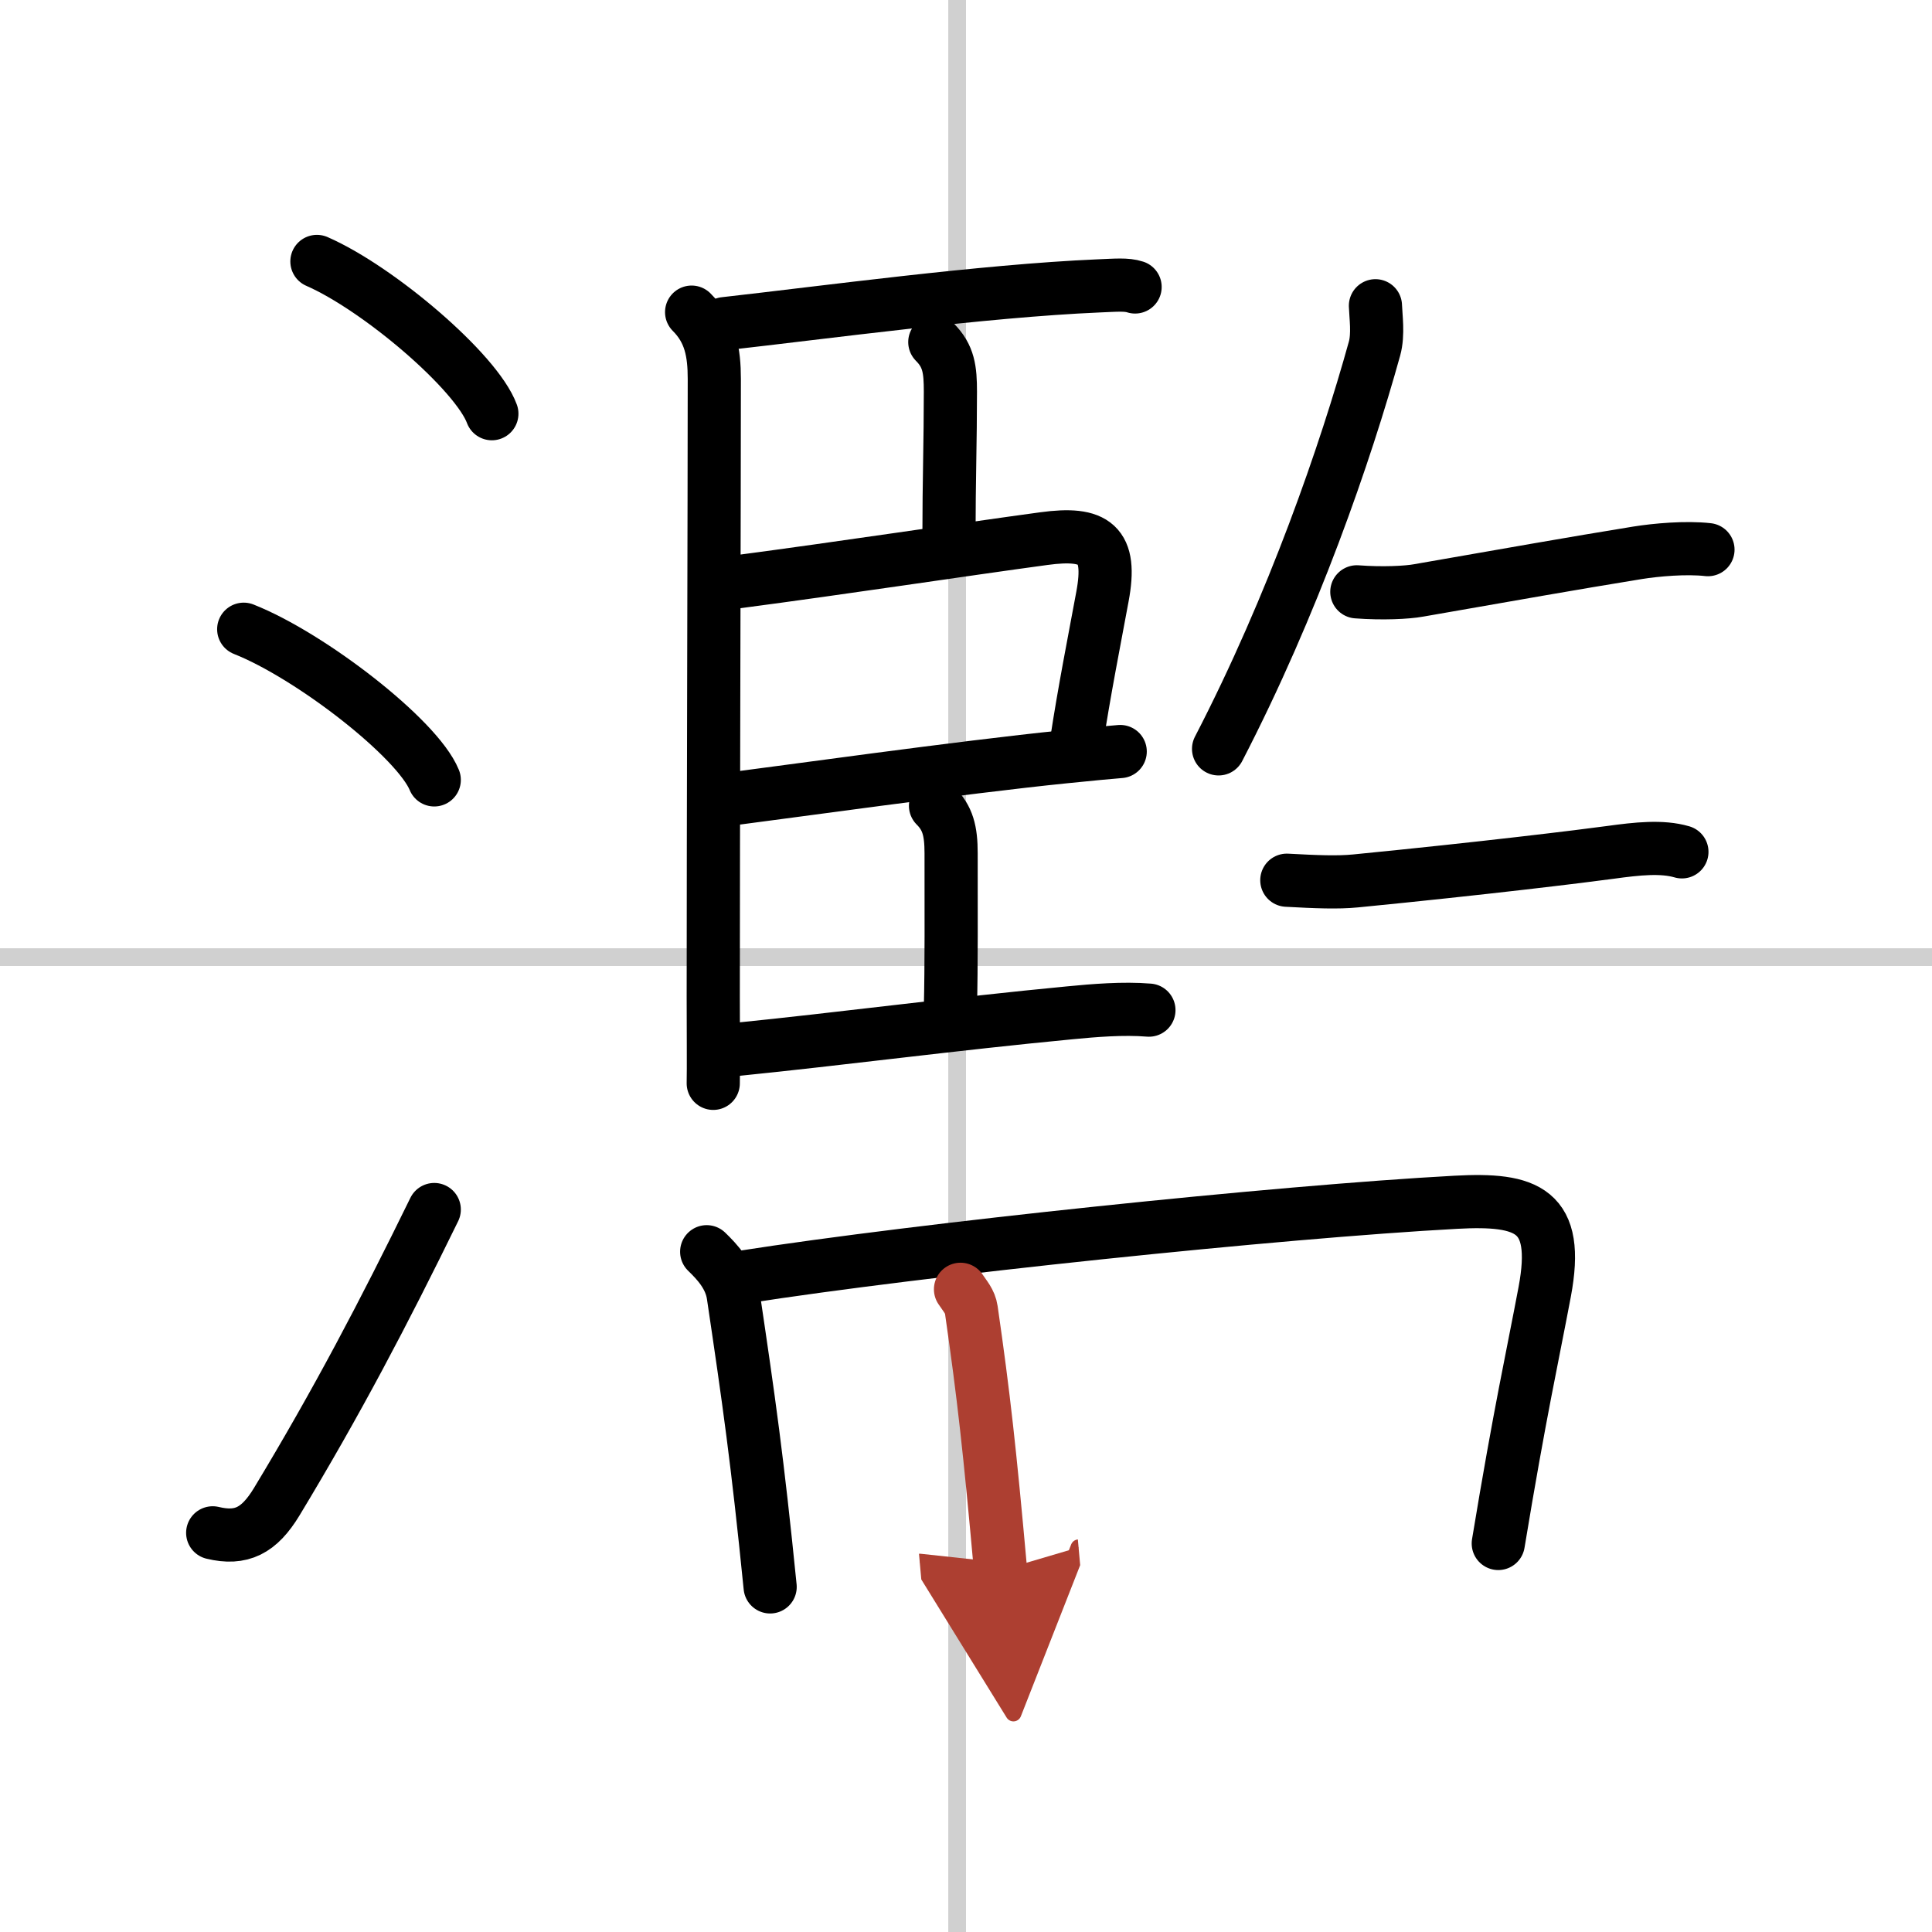 <svg width="400" height="400" viewBox="0 0 109 109" xmlns="http://www.w3.org/2000/svg"><defs><marker id="a" markerWidth="4" orient="auto" refX="1" refY="5" viewBox="0 0 10 10"><polyline points="0 0 10 5 0 10 1 5" fill="#ad3f31" stroke="#ad3f31"/></marker></defs><g fill="none" stroke="#000" stroke-linecap="round" stroke-linejoin="round" stroke-width="3"><rect width="100%" height="100%" fill="#fff" stroke="#fff"/><line x1="54" x2="54" y2="109" stroke="#d0d0d0" stroke-width="1"/><line x2="109" y1="54" y2="54" stroke="#d0d0d0" stroke-width="1"/><path d="m17.88 14.75c3.48 1.52 9 6.23 9.87 8.59"/><path d="m13.75 35.5c3.79 1.5 9.8 6.17 10.75 8.5"/><path d="m12 86.48c1.62 0.39 2.62-0.12 3.61-1.75 3.39-5.61 6.04-10.66 8.89-16.49"/><path d="m39.02 17.61c1.06 1.06 1.28 2.27 1.28 3.77 0 6.28-0.06 25.32-0.06 34.87 0 1.37 0.02 4.24 0 4.87"/><path d="m40.88 18.26c5.62-0.63 14.58-1.85 21.09-2.13 0.99-0.04 1.58-0.1 2.07 0.06"/><path d="m52.74 19.3c0.79 0.79 0.88 1.56 0.88 2.8 0 2.77-0.08 5.14-0.08 8.06"/><path d="m41.55 32.83c6.08-0.8 12.68-1.81 17.33-2.44 2.92-0.4 3.87 0.31 3.32 3.26-0.46 2.49-1.04 5.41-1.47 8.25"/><path d="m41.58 45.03c2.23-0.28 12.72-1.75 18.46-2.33 1.49-0.15 2.62-0.26 3.16-0.3"/><path d="m52.78 45.46c0.69 0.69 0.88 1.41 0.88 2.68 0 3.2 0.02 6.35-0.04 8.74"/><path d="m41.6 59.2c5.77-0.58 12.26-1.44 18.77-2.06 1.34-0.13 3-0.27 4.45-0.15"/><path d="m77.6 17.25c0.02 0.6 0.17 1.61-0.05 2.41-1.63 5.88-4.59 14.46-8.8 22.59"/><path d="m76.55 33.39c1.45 0.11 2.84 0.04 3.49-0.08 5.45-0.95 8.53-1.5 12.34-2.12 1.06-0.17 2.74-0.32 3.98-0.18"/><path d="m72.6 49.66c1.65 0.09 2.87 0.14 3.88 0.04 7.14-0.7 12.84-1.4 14.37-1.61s2.91-0.36 4.04-0.03"/><path d="m39.87 70.62c0.6 0.58 1.34 1.37 1.5 2.46 0.88 5.93 1.36 9.27 2.08 16.45"/><path d="m41.86 72.06c10.1-1.58 30.27-3.69 40.27-4.23 4.04-0.22 5.89 0.42 5.02 5.05-0.69 3.67-1.39 6.75-2.62 14.2"/><path d="m54.19 72.74c0.25 0.38 0.54 0.68 0.61 1.16 0.7 4.85 1.04 7.92 1.65 14.7" marker-end="url(#a)" stroke="#ad3f31"/></g></svg>
